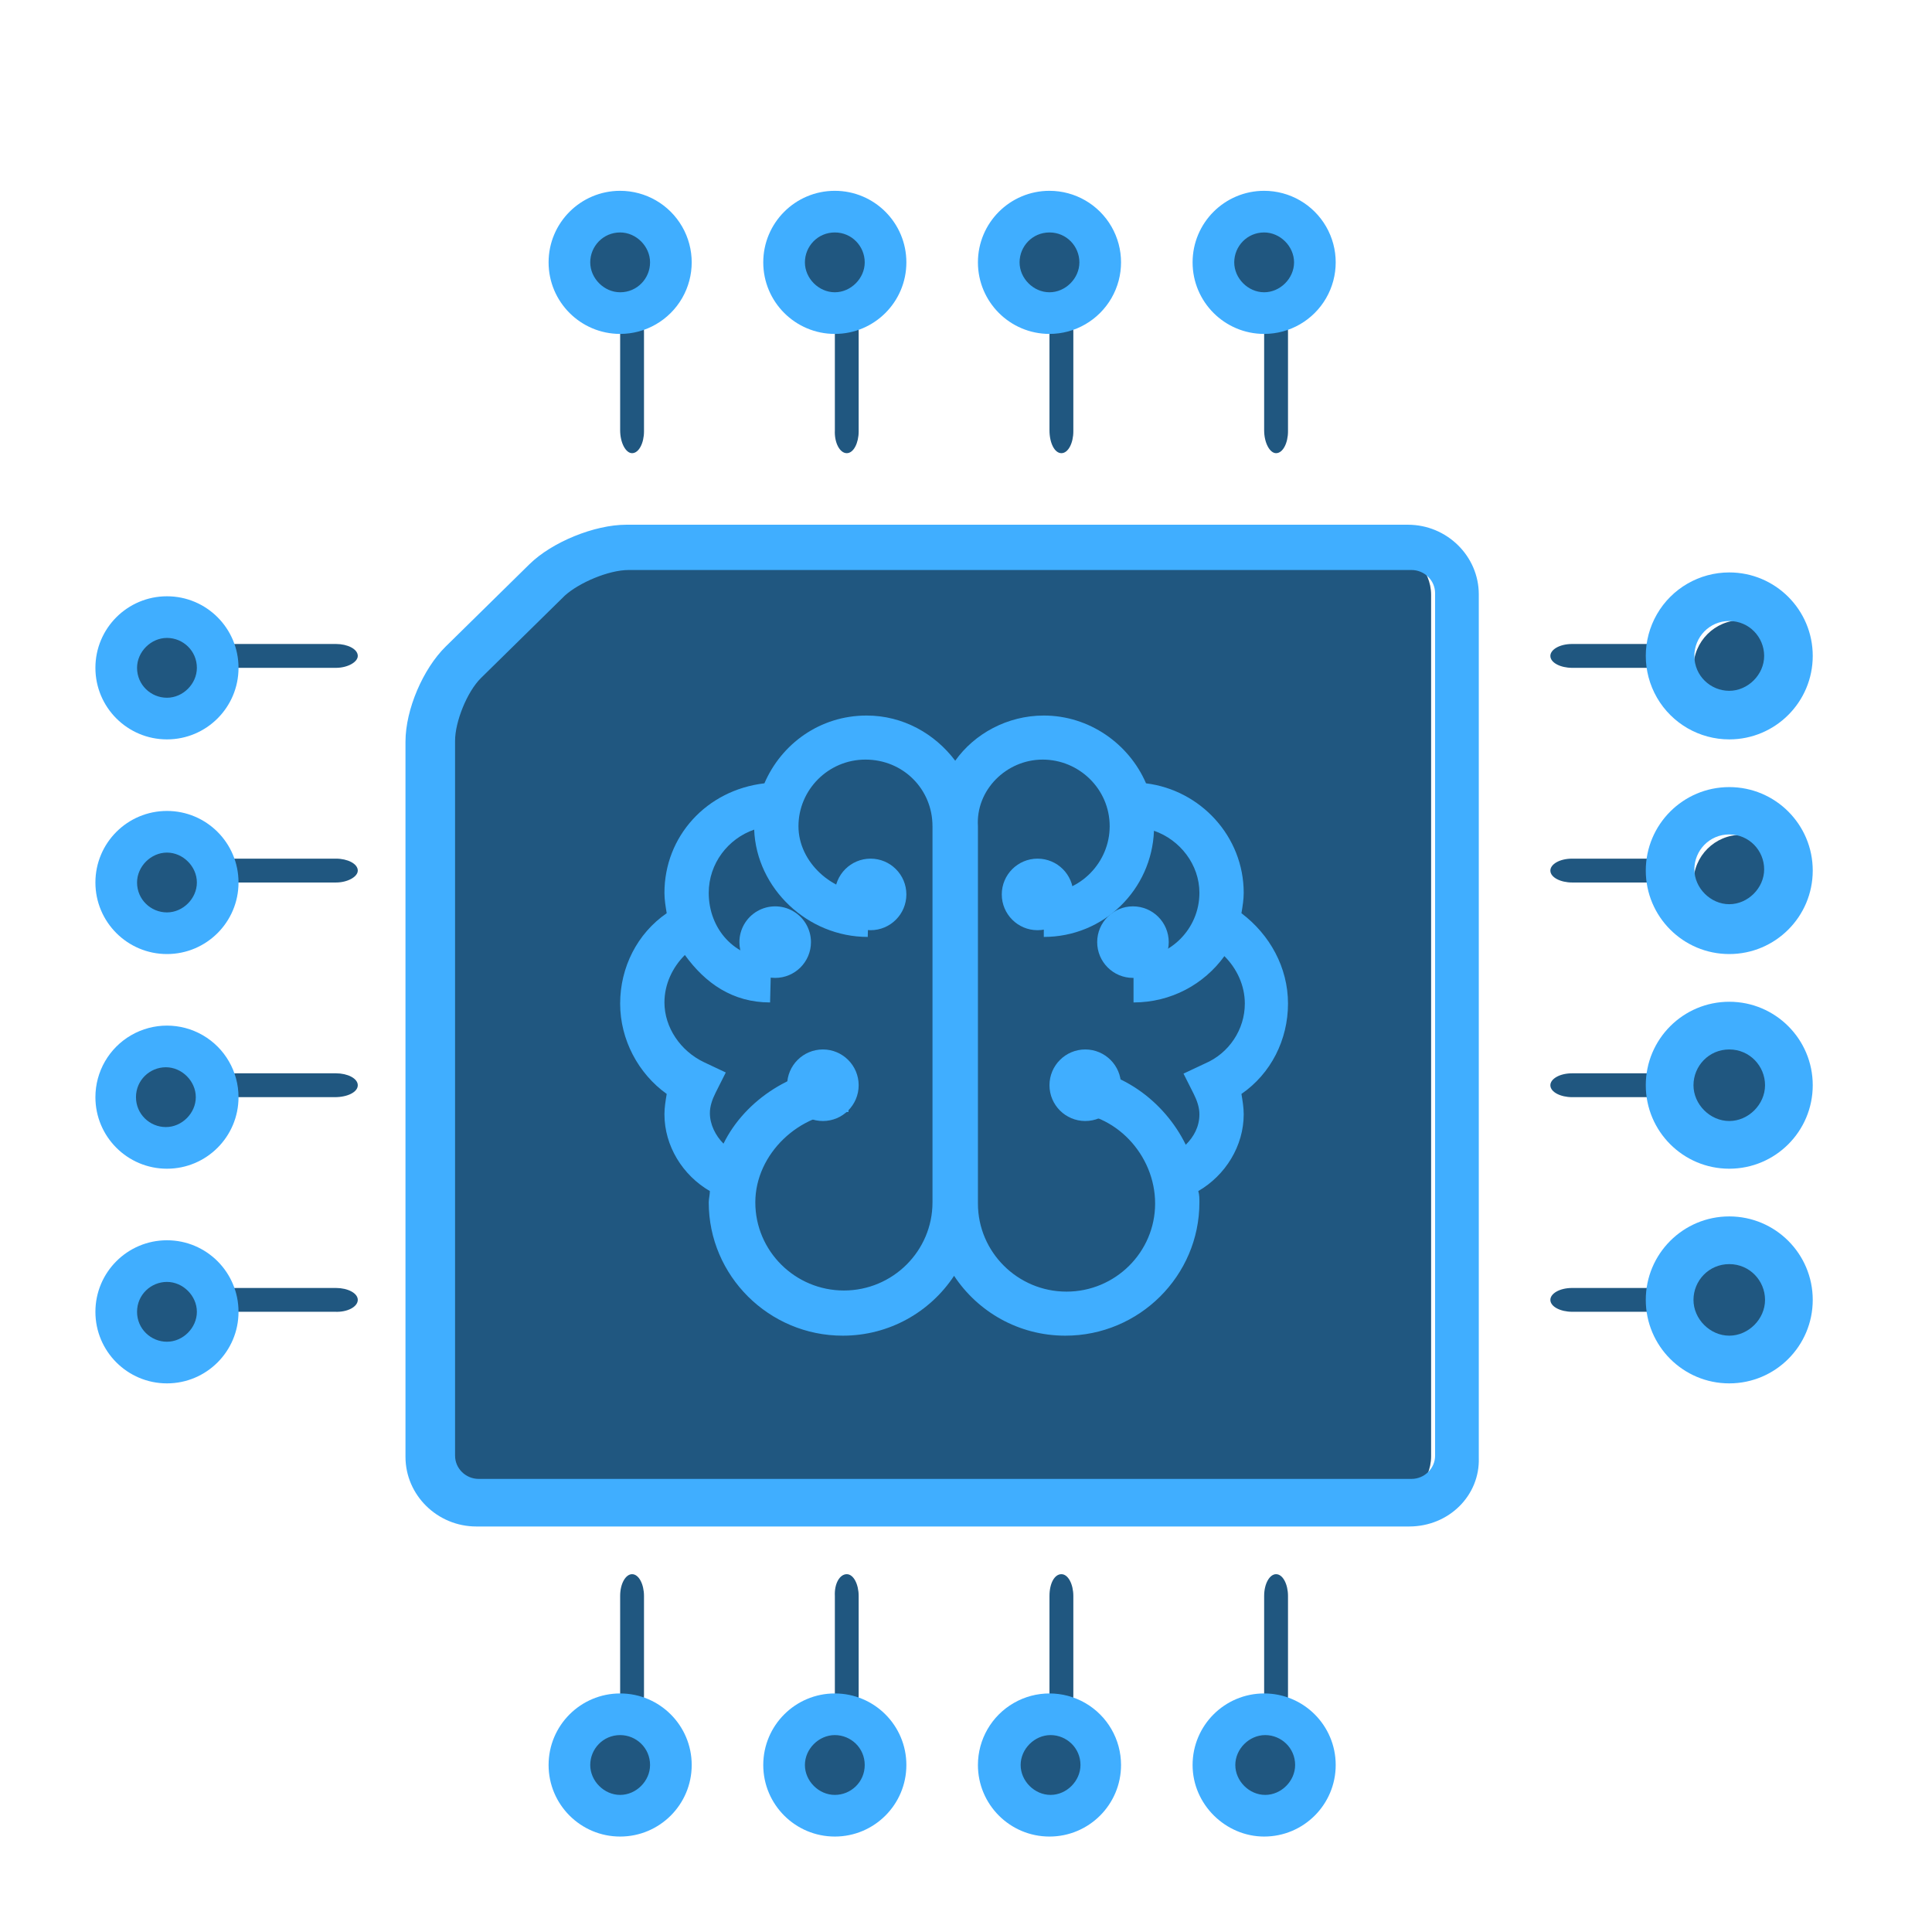<?xml version="1.0" encoding="UTF-8"?>
<svg width="81px" height="80px" viewBox="0 0 81 80" version="1.1" xmlns="http://www.w3.org/2000/svg" xmlns:xlink="http://www.w3.org/1999/xlink">
    <title>编组 2</title>
    <g id="页面-1" stroke="none" stroke-width="1" fill="none" fill-rule="evenodd">
        <g id="官网首页" transform="translate(-96, -1673)">
            <g id="编组-2" transform="translate(96, 1673)">
                <g id="zhinengxinpian" transform="translate(4, 8)" fill-rule="nonzero">
                    <path d="M67,19.5 C67,19.211 66.568,19 66.088,19 L61.912,19 C61.384,19 61,19.237 61,19.5 C61,19.789 61.432,20 61.912,20 L66.088,20 C66.568,20 67,19.763 67,19.5 Z" id="路径备份-4" fill="#205780"></path>
                    <path d="M67,28.5 C67,28.211 66.568,28 66.088,28 L61.912,28 C61.384,28 61,28.237 61,28.5 C61,28.789 61.432,29 61.912,29 L66.088,29 C66.568,29 67,28.763 67,28.5 Z" id="路径备份-5" fill="#205780"></path>
                    <path d="M67,37.5 C67,37.211 66.568,37 66.088,37 L61.912,37 C61.384,37 61,37.237 61,37.5 C61,37.789 61.432,38 61.912,38 L66.04,38 C66.568,38 67,37.789 67,37.5 L67,37.5 Z" id="路径备份-6" fill="#205780"></path>
                    <path d="M67,46.499 C67,46.21 66.568,46 66.088,46 L61.912,46 C61.384,46 61,46.236 61,46.499 C61,46.788 61.432,46.998 61.912,46.998 L66.04,46.998 C66.568,47.024 67,46.788 67,46.499 L67,46.499 Z" id="路径备份-7" fill="#205780"></path>
                    <path d="M11,19.5 C11,19.211 10.568,19 10.088,19 L5.912,19 C5.384,19 5,19.237 5,19.5 C5,19.789 5.432,20 5.912,20 L10.088,20 C10.568,20 11,19.763 11,19.5 Z" id="路径备份-3" fill="#205780"></path>
                    <path d="M22.062,15 C21,15 19.503,15.632 18.779,16.361 L15.352,19.812 C14.579,20.589 14,22.047 14,23.117 L14,53.056 C14,54.125 14.869,55 15.931,55 L54.069,55 C55.131,55 56,54.125 56,53.056 L56,16.944 C56,15.875 55.131,15 54.069,15 L22.062,15 Z" id="路径" fill="#205780"></path>
                    <path d="M55.078,56 L15.97,56 C14.337,56 13,54.686 13,53.08 L13,23.101 C13,21.738 13.743,20.035 14.683,19.11 L18.198,15.655 C19.138,14.73 20.921,14 22.257,14 L55.028,14 C56.662,14 57.999,15.314 57.999,16.92 L57.999,53.129 C58.048,54.686 56.761,56 55.078,56 L55.078,56 Z M22.356,15.898 C21.515,15.898 20.277,16.433 19.683,16.969 L16.168,20.424 C15.574,21.008 15.079,22.273 15.079,23.052 L15.079,53.031 C15.079,53.567 15.525,54.005 16.069,54.005 L55.177,54.005 C55.721,54.005 56.167,53.567 56.167,53.031 L56.167,16.871 C56.167,16.336 55.721,15.898 55.177,15.898 L22.356,15.898 Z" id="形状" fill="#40AEFF"></path>
                    <path d="M49,34.026 C49,32.566 48.2,31.251 47.071,30.569 L46.789,30.569 C46.977,30.082 47.071,29.596 47.071,29.011 C47.071,26.82 45.331,25.019 43.214,25.019 L43.073,25.019 C42.65,23.315 41.145,22 39.357,22 C37.24,22 35.5,23.801 35.5,25.993 C35.5,23.801 33.76,22 31.643,22 C29.855,22 28.35,23.266 27.927,25.019 L27.786,25.019 C25.669,25.019 23.929,26.82 23.929,29.011 C23.929,29.547 24.023,30.082 24.211,30.521 L23.929,30.521 C22.753,31.202 22,32.517 22,33.978 C22,35.584 22.941,36.996 24.258,37.629 C24.07,38.019 23.929,38.506 23.929,38.993 C23.929,40.307 24.728,41.427 25.857,41.816 L25.998,41.816 C25.904,42.206 25.857,42.596 25.857,42.985 C25.857,45.76 28.021,48 30.702,48 C33.383,48 35.547,45.76 35.547,42.985 C35.547,45.76 37.711,48 40.392,48 C43.073,48 45.237,45.76 45.237,42.985 C45.237,42.596 45.19,42.206 45.096,41.816 L45.237,41.816 C46.366,41.427 47.166,40.307 47.166,38.993 C47.166,38.506 47.024,38.019 46.836,37.629 C48.059,37.045 49,35.633 49,34.026 L49,34.026 Z M39.385,30.034 L39.385,30.18 L39.385,30.034 Z" id="形状" fill="#205780"></path>
                    <path d="M23.857,29.435 C23.857,29.719 23.905,30.004 23.952,30.288 C22.714,31.14 22,32.561 22,34.077 C22,35.592 22.762,37.013 23.952,37.865 C23.905,38.149 23.857,38.434 23.857,38.718 C23.857,40.044 24.619,41.275 25.762,41.938 C25.762,42.08 25.714,42.27 25.714,42.412 C25.714,45.49 28.238,48 31.333,48 C33.286,48 35,47.005 36,45.49 C37,47.005 38.714,48 40.667,48 C43.762,48 46.286,45.49 46.286,42.412 C46.286,42.27 46.286,42.08 46.238,41.938 C47.381,41.275 48.143,40.044 48.143,38.718 C48.143,38.434 48.095,38.149 48.048,37.865 C49.286,37.013 50,35.592 50,34.077 C50,32.561 49.238,31.188 48.048,30.288 C48.095,30.004 48.143,29.719 48.143,29.435 C48.143,27.067 46.333,25.126 44.048,24.842 C43.333,23.184 41.667,22 39.762,22 C38.238,22 36.857,22.758 36.048,23.894 C35.19,22.758 33.857,22 32.333,22 C30.381,22 28.762,23.184 28.048,24.842 C25.619,25.126 23.857,27.067 23.857,29.435 Z M39.714,23.847 C41.238,23.847 42.524,25.078 42.524,26.641 C42.524,28.157 41.286,29.435 39.762,29.435 L39.762,31.282 C42.286,31.282 44.286,29.293 44.381,26.831 C45.476,27.209 46.286,28.251 46.286,29.435 C46.286,30.951 45.048,32.182 43.524,32.182 L43.524,34.029 C45.095,34.029 46.476,33.271 47.333,32.087 C47.857,32.608 48.19,33.319 48.19,34.077 C48.19,35.166 47.524,36.16 46.524,36.587 L45.619,37.013 L46.048,37.865 C46.19,38.149 46.286,38.434 46.286,38.718 C46.286,39.239 46.048,39.665 45.714,39.996 C44.81,38.149 42.905,36.729 40.714,36.729 L40.714,38.623 C42.762,38.623 44.429,40.423 44.429,42.459 C44.429,44.495 42.762,46.153 40.714,46.153 C38.667,46.153 37,44.495 37,42.459 L37,26.641 C36.905,25.126 38.19,23.847 39.714,23.847 L39.714,23.847 Z M27.619,26.783 C27.714,29.246 29.857,31.282 32.381,31.282 L32.429,29.435 C30.905,29.435 29.476,28.157 29.476,26.641 C29.476,25.126 30.714,23.847 32.286,23.847 C33.857,23.847 35.095,25.078 35.095,26.641 L35.095,42.412 C35.095,44.448 33.429,46.106 31.381,46.106 C29.333,46.106 27.667,44.448 27.667,42.412 C27.667,40.375 29.524,38.623 31.571,38.623 L31.571,36.729 C29.333,36.729 27.238,38.102 26.333,39.949 C26,39.617 25.762,39.144 25.762,38.67 C25.762,38.386 25.857,38.102 26,37.818 L26.429,36.965 L25.524,36.539 C24.524,36.066 23.857,35.071 23.857,34.029 C23.857,33.271 24.19,32.561 24.714,32.04 C25.571,33.224 26.714,34.029 28.286,34.029 L28.333,32.182 C26.81,32.182 25.714,30.951 25.714,29.435 C25.714,28.204 26.524,27.162 27.619,26.783 L27.619,26.783 Z" id="形状" fill="#40AEFF"></path>
                    <path d="M31,29.5 C31,30.328 31.672,31 32.5,31 C33.328,31 34,30.328 34,29.5 C34,28.672 33.328,28 32.5,28 C31.672,28 31,28.672 31,29.5 L31,29.5 Z" id="路径" fill="#40AEFF"></path>
                    <path d="M27,31.5 C27,32.328 27.672,33 28.5,33 C29.328,33 30,32.328 30,31.5 C30,30.964 29.714,30.469 29.25,30.201 C28.786,29.933 28.214,29.933 27.75,30.201 C27.286,30.469 27,30.964 27,31.5 L27,31.5 Z" id="路径" fill="#40AEFF"></path>
                    <path d="M29,37.5 C29,38.328 29.672,39 30.5,39 C31.328,39 32,38.328 32,37.5 C32,36.672 31.328,36 30.5,36 C29.672,36 29,36.672 29,37.5 Z" id="路径" fill="#40AEFF"></path>
                    <path d="M38,29.5 C38,30.328 38.672,31 39.5,31 C40.328,31 41,30.328 41,29.5 C41,28.672 40.328,28 39.5,28 C38.672,28 38,28.672 38,29.5 L38,29.5 Z" id="路径" fill="#40AEFF"></path>
                    <path d="M42,31.5 C42,32.328 42.672,33 43.5,33 C44.328,33 45,32.328 45,31.5 C45,30.672 44.328,30 43.5,30 C42.672,30 42,30.672 42,31.5 L42,31.5 Z" id="路径" fill="#40AEFF"></path>
                    <path d="M40,37.5 C40,38.328 40.672,39 41.5,39 C42.328,39 43,38.328 43,37.5 C43,36.672 42.328,36 41.5,36 C40.672,36 40,36.672 40,37.5 Z" id="路径" fill="#40AEFF"></path>
                    <path d="M67,20 C67,21.105 67.895,22 69,22 C70.105,22 71,21.105 71,20 C71,18.895 70.105,18 69,18 C67.895,18 67,18.895 67,20 L67,20 Z" id="路径" fill="#205780"></path>
                    <path d="M68.5,23 C67.25,23 66.094,22.333 65.469,21.25 C64.844,20.167 64.844,18.833 65.469,17.75 C66.094,16.667 67.25,16 68.5,16 C70.433,16 72,17.567 72,19.5 C72,21.433 70.433,23 68.5,23 L68.5,23 Z M68.5,18.037 C67.664,18.037 67.037,18.716 67.037,19.5 C67.037,20.336 67.716,20.963 68.5,20.963 C69.284,20.963 69.963,20.284 69.963,19.5 C69.963,18.716 69.336,18.037 68.5,18.037 Z" id="形状" fill="#40AEFF"></path>
                    <path d="M67,29 C67,30.105 67.895,31 69,31 C70.105,31 71,30.105 71,29 C71,27.895 70.105,27 69,27 C67.895,27 67,27.895 67,29 L67,29 Z" id="路径" fill="#205780"></path>
                    <path d="M68.5,32 C66.567,32 65,30.433 65,28.5 C65,26.567 66.567,25 68.5,25 C70.433,25 72,26.567 72,28.5 C72,30.433 70.433,32 68.5,32 Z M68.5,26.985 C67.664,26.985 67.037,27.664 67.037,28.448 C67.037,29.231 67.716,29.91 68.5,29.91 C69.284,29.91 69.963,29.231 69.963,28.448 C69.963,27.664 69.336,26.985 68.5,26.985 Z" id="形状" fill="#40AEFF"></path>
                    <path d="M67,38 C67,38.715 67.381,39.375 68,39.732 C68.619,40.089 69.381,40.089 70,39.732 C70.619,39.375 71,38.715 71,38 C71,36.895 70.105,36 69,36 C67.895,36 67,36.895 67,38 Z" id="路径" fill="#338ACA"></path>
                    <path d="M68.5,41 C66.567,41 65,39.433 65,37.5 C65,35.567 66.567,34 68.5,34 C70.433,34 72,35.567 72,37.5 C72,39.433 70.433,41 68.5,41 L68.5,41 Z" id="路径" fill="#40AEFF"></path>
                    <path d="M68.5,50 C66.567,50 65,48.433 65,46.5 C65,44.567 66.567,43 68.5,43 C70.433,43 72,44.567 72,46.5 C72,48.433 70.433,50 68.5,50 L68.5,50 Z" id="路径备份" fill="#40AEFF"></path>
                    <path d="M68.5,36 C67.643,36 67,36.696 67,37.5 C67,38.304 67.696,39 68.5,39 C69.304,39 70,38.304 70,37.5 C70,36.696 69.357,36 68.5,36 Z" id="路径" fill="#205780"></path>
                    <path d="M68.5,45 C67.643,45 67,45.696 67,46.5 C67,47.304 67.696,48 68.5,48 C69.304,48 70,47.304 70,46.5 C70,45.696 69.357,45 68.5,45 Z" id="路径备份-2" fill="#205780"></path>
                    <path d="M1,20 C1,21.105 1.895,22 3,22 C4.105,22 5,21.105 5,20 C5,18.895 4.105,18 3,18 C1.895,18 1,18.895 1,20 L1,20 Z" id="路径" fill="#205780"></path>
                    <path d="M0,20 C0,18.343 1.343,17 3,17 C4.657,17 6,18.343 6,20 C6,21.657 4.657,23 3,23 C1.343,23 0,21.657 0,20 Z M1.746,20 C1.746,20.716 2.328,21.254 3,21.254 C3.672,21.254 4.254,20.672 4.254,20 C4.254,19.284 3.672,18.746 3,18.746 C2.328,18.746 1.746,19.328 1.746,20 Z" id="形状" fill="#40AEFF"></path>
                    <path d="M11,28.5 C11,28.211 10.568,28 10.088,28 L5.912,28 C5.384,28 5,28.237 5,28.5 C5,28.789 5.432,29 5.912,29 L10.088,29 C10.568,29 11,28.763 11,28.5 Z" id="路径" fill="#205780"></path>
                    <path d="M1,29 C1,30.105 1.895,31 3,31 C4.105,31 5,30.105 5,29 C5,27.895 4.105,27 3,27 C1.895,27 1,27.895 1,29 Z" id="路径" fill="#205780"></path>
                    <path d="M0,29 C0,27.343 1.343,26 3,26 C4.657,26 6,27.343 6,29 C6,30.657 4.657,32 3,32 C1.343,32 0,30.657 0,29 Z M1.746,29 C1.746,29.716 2.328,30.254 3,30.254 C3.672,30.254 4.254,29.672 4.254,29 C4.254,28.328 3.672,27.746 3,27.746 C2.328,27.746 1.746,28.328 1.746,29 Z" id="形状" fill="#40AEFF"></path>
                    <path d="M11,37.5 C11,37.211 10.568,37 10.088,37 L5.912,37 C5.384,37 5,37.237 5,37.5 C5,37.789 5.432,38 5.912,38 L10.04,38 C10.568,38 11,37.789 11,37.5 L11,37.5 Z" id="路径" fill="#205780"></path>
                    <path d="M1,38 C1,39.105 1.895,40 3,40 C4.105,40 5,39.105 5,38 C5,36.895 4.105,36 3,36 C1.895,36 1,36.895 1,38 Z" id="路径" fill="#205780"></path>
                    <path d="M0,38 C0,36.928 0.572,35.938 1.5,35.402 C2.428,34.866 3.572,34.866 4.5,35.402 C5.428,35.938 6,36.928 6,38 C6,39.657 4.657,41 3,41 C1.343,41 0,39.657 0,38 Z M1.701,38 C1.701,38.716 2.284,39.254 2.955,39.254 C3.627,39.254 4.209,38.672 4.209,38 C4.209,37.328 3.627,36.746 2.955,36.746 C2.284,36.746 1.701,37.284 1.701,38 Z" id="形状" fill="#40AEFF"></path>
                    <path d="M11,46.499 C11,46.21 10.568,46 10.088,46 L5.912,46 C5.384,46 5,46.236 5,46.499 C5,46.788 5.432,46.998 5.912,46.998 L10.04,46.998 C10.568,47.024 11,46.788 11,46.499 L11,46.499 Z" id="路径" fill="#205780"></path>
                    <path d="M1,47 C1,48.105 1.895,49 3,49 C4.105,49 5,48.105 5,47 C5,45.895 4.105,45 3,45 C1.895,45 1,45.895 1,47 Z" id="路径" fill="#205780"></path>
                    <path d="M0,47 C0,45.343 1.343,44 3,44 C4.657,44 6,45.343 6,47 C6,48.657 4.657,50 3,50 C1.343,50 0,48.657 0,47 Z M1.746,47 C1.746,47.716 2.328,48.254 3,48.254 C3.672,48.254 4.254,47.672 4.254,47 C4.254,46.328 3.672,45.746 3,45.746 C2.328,45.746 1.746,46.284 1.746,47 Z" id="形状" fill="#40AEFF"></path>
                    <path d="M49.5,11 C49.789,11 50,10.568 50,10.088 L50,5.912 C50,5.384 49.763,5 49.5,5 C49.211,5 49,5.432 49,5.912 L49,10.04 C49,10.568 49.237,11 49.5,11 L49.5,11 Z" id="路径" fill="#205780"></path>
                    <path d="M47,3 C47,3.715 47.381,4.375 48,4.732 C48.619,5.089 49.381,5.089 50,4.732 C50.619,4.375 51,3.715 51,3 C51,1.895 50.105,1 49,1 C47.895,1 47,1.895 47,3 L47,3 Z" id="路径" fill="#205780"></path>
                    <path d="M49,0 C50.072,0 51.062,0.572 51.598,1.5 C52.134,2.428 52.134,3.572 51.598,4.5 C51.062,5.428 50.072,6 49,6 C47.343,6 46,4.657 46,3 C46,1.343 47.343,0 49,0 Z M49,1.746 C48.284,1.746 47.746,2.328 47.746,3 C47.746,3.672 48.328,4.254 49,4.254 C49.672,4.254 50.254,3.672 50.254,3 C50.254,2.328 49.672,1.746 49,1.746 Z" id="形状" fill="#40AEFF"></path>
                    <path d="M40.5,11 C40.789,11 41,10.568 41,10.088 L41,5.912 C41,5.384 40.763,5 40.5,5 C40.211,5 40,5.432 40,5.912 L40,10.04 C40,10.568 40.211,11 40.5,11 L40.5,11 Z" id="路径" fill="#205780"></path>
                    <path d="M38,3 C38,4.105 38.895,5 40,5 C41.105,5 42,4.105 42,3 C42,2.285 41.619,1.625 41,1.268 C40.381,0.911 39.619,0.911 39,1.268 C38.381,1.625 38,2.285 38,3 L38,3 Z" id="路径" fill="#205780"></path>
                    <path d="M40,0 C41.072,0 42.062,0.572 42.598,1.5 C43.134,2.428 43.134,3.572 42.598,4.5 C42.062,5.428 41.072,6 40,6 C38.343,6 37,4.657 37,3 C37,1.343 38.343,0 40,0 Z M40,1.746 C39.284,1.746 38.746,2.328 38.746,3 C38.746,3.672 39.328,4.254 40,4.254 C40.672,4.254 41.254,3.672 41.254,3 C41.254,2.328 40.716,1.746 40,1.746 Z" id="形状" fill="#40AEFF"></path>
                    <path d="M31.501,11 C31.79,11 32,10.568 32,10.088 L32,5.912 C32,5.384 31.764,5 31.501,5 C31.212,5 31.002,5.432 31.002,5.912 L31.002,10.04 C30.976,10.568 31.212,11 31.501,11 L31.501,11 Z" id="路径" fill="#205780"></path>
                    <path d="M29,3 C29,4.105 29.895,5 31,5 C32.105,5 33,4.105 33,3 C33,1.895 32.105,1 31,1 C29.895,1 29,1.895 29,3 Z" id="路径" fill="#205780"></path>
                    <path d="M31,0 C32.657,0 34,1.343 34,3 C34,4.657 32.657,6 31,6 C29.343,6 28,4.657 28,3 C28,1.343 29.343,0 31,0 Z M31,1.746 C30.284,1.746 29.746,2.328 29.746,3 C29.746,3.672 30.328,4.254 31,4.254 C31.672,4.254 32.254,3.672 32.254,3 C32.254,2.328 31.716,1.746 31,1.746 Z" id="形状" fill="#40AEFF"></path>
                    <path d="M22.5,11 C22.789,11 23,10.568 23,10.088 L23,5.912 C23,5.384 22.763,5 22.5,5 C22.211,5 22,5.432 22,5.912 L22,10.04 C22,10.568 22.237,11 22.5,11 L22.5,11 Z" id="路径" fill="#205780"></path>
                    <path d="M20,3 C20,4.105 20.895,5 22,5 C23.105,5 24,4.105 24,3 C24,1.895 23.105,1 22,1 C20.895,1 20,1.895 20,3 Z" id="路径" fill="#205780"></path>
                    <path d="M22,0 C23.072,0 24.062,0.572 24.598,1.5 C25.134,2.428 25.134,3.572 24.598,4.5 C24.062,5.428 23.072,6 22,6 C20.343,6 19,4.657 19,3 C19,1.343 20.343,0 22,0 Z M22,1.746 C21.284,1.746 20.746,2.328 20.746,3 C20.746,3.672 21.328,4.254 22,4.254 C22.716,4.254 23.254,3.672 23.254,3 C23.254,2.328 22.672,1.746 22,1.746 Z" id="形状" fill="#40AEFF"></path>
                    <path d="M49.5,58 C49.789,58 50,58.432 50,58.912 L50,63.088 C50,63.616 49.763,64 49.5,64 C49.211,64 49,63.568 49,63.088 L49,58.912 C49,58.384 49.237,58 49.5,58 Z" id="路径" fill="#205780"></path>
                    <path d="M47,66 C47,66.715 47.381,67.375 48,67.732 C48.619,68.089 49.381,68.089 50,67.732 C50.619,67.375 51,66.715 51,66 C51,64.895 50.105,64 49,64 C47.895,64 47,64.895 47,66 L47,66 Z" id="路径" fill="#205780"></path>
                    <path d="M46,66 C46,64.343 47.343,63 49,63 C50.657,63 52,64.343 52,66 C52,67.657 50.657,69 49,69 C47.388,69 46,67.657 46,66 L46,66 Z M50.299,66 C50.299,65.284 49.716,64.746 49.045,64.746 C48.373,64.746 47.791,65.328 47.791,66 C47.791,66.672 48.373,67.254 49.045,67.254 C49.716,67.254 50.299,66.672 50.299,66 Z" id="形状" fill="#40AEFF"></path>
                    <path d="M40.5,58 C40.789,58 41,58.432 41,58.912 L41,63.088 C41,63.616 40.763,64 40.5,64 C40.211,64 40,63.568 40,63.088 L40,58.912 C40,58.384 40.211,58 40.5,58 Z" id="路径" fill="#205780"></path>
                    <path d="M38,66 C38,67.105 38.895,68 40,68 C41.105,68 42,67.105 42,66 C42,65.285 41.619,64.625 41,64.268 C40.381,63.911 39.619,63.911 39,64.268 C38.381,64.625 38,65.285 38,66 L38,66 Z" id="路径" fill="#205780"></path>
                    <path d="M37,66 C37,64.928 37.572,63.938 38.5,63.402 C39.428,62.866 40.572,62.866 41.5,63.402 C42.428,63.938 43,64.928 43,66 C43,67.657 41.657,69 40,69 C38.343,69 37,67.657 37,66 L37,66 Z M41.299,66 C41.299,65.284 40.716,64.746 40.045,64.746 C39.373,64.746 38.791,65.328 38.791,66 C38.791,66.672 39.373,67.254 40.045,67.254 C40.716,67.254 41.299,66.672 41.299,66 Z" id="形状" fill="#40AEFF"></path>
                    <path d="M31.501,58 C31.79,58 32,58.432 32,58.912 L32,63.088 C32,63.616 31.764,64 31.501,64 C31.212,64 31.002,63.568 31.002,63.088 L31.002,58.912 C30.976,58.384 31.212,58 31.501,58 Z" id="路径" fill="#205780"></path>
                    <path d="M29,66 C29,67.105 29.895,68 31,68 C32.105,68 33,67.105 33,66 C33,64.895 32.105,64 31,64 C29.895,64 29,64.895 29,66 Z" id="路径" fill="#205780"></path>
                    <path d="M28,66 C28,64.343 29.343,63 31,63 C32.657,63 34,64.343 34,66 C34,67.657 32.657,69 31,69 C29.343,69 28,67.657 28,66 Z M32.254,66 C32.254,65.284 31.672,64.746 31,64.746 C30.328,64.746 29.746,65.328 29.746,66 C29.746,66.672 30.328,67.254 31,67.254 C31.672,67.254 32.254,66.716 32.254,66 Z" id="形状" fill="#40AEFF"></path>
                    <path d="M22.5,58 C22.789,58 23,58.432 23,58.912 L23,63.088 C23,63.616 22.763,64 22.5,64 C22.211,64 22,63.568 22,63.088 L22,58.912 C22,58.384 22.237,58 22.5,58 Z" id="路径" fill="#205780"></path>
                    <path d="M20,66 C20,67.105 20.895,68 22,68 C23.105,68 24,67.105 24,66 C24,64.895 23.105,64 22,64 C20.895,64 20,64.895 20,66 Z" id="路径" fill="#205780"></path>
                    <path d="M19,66 C19,64.343 20.343,63 22,63 C23.657,63 25,64.343 25,66 C25,67.657 23.657,69 22,69 C20.343,69 19,67.657 19,66 L19,66 Z M23.254,66 C23.254,65.284 22.672,64.746 22,64.746 C21.284,64.746 20.746,65.328 20.746,66 C20.746,66.672 21.328,67.254 22,67.254 C22.672,67.254 23.254,66.672 23.254,66 Z" id="形状" fill="#40AEFF"></path>
                </g>
                <rect id="矩形" fill="#D8D8D8" opacity="0" x="0" y="0" width="80" height="80"></rect>
            </g>
        </g>
    </g>
</svg>